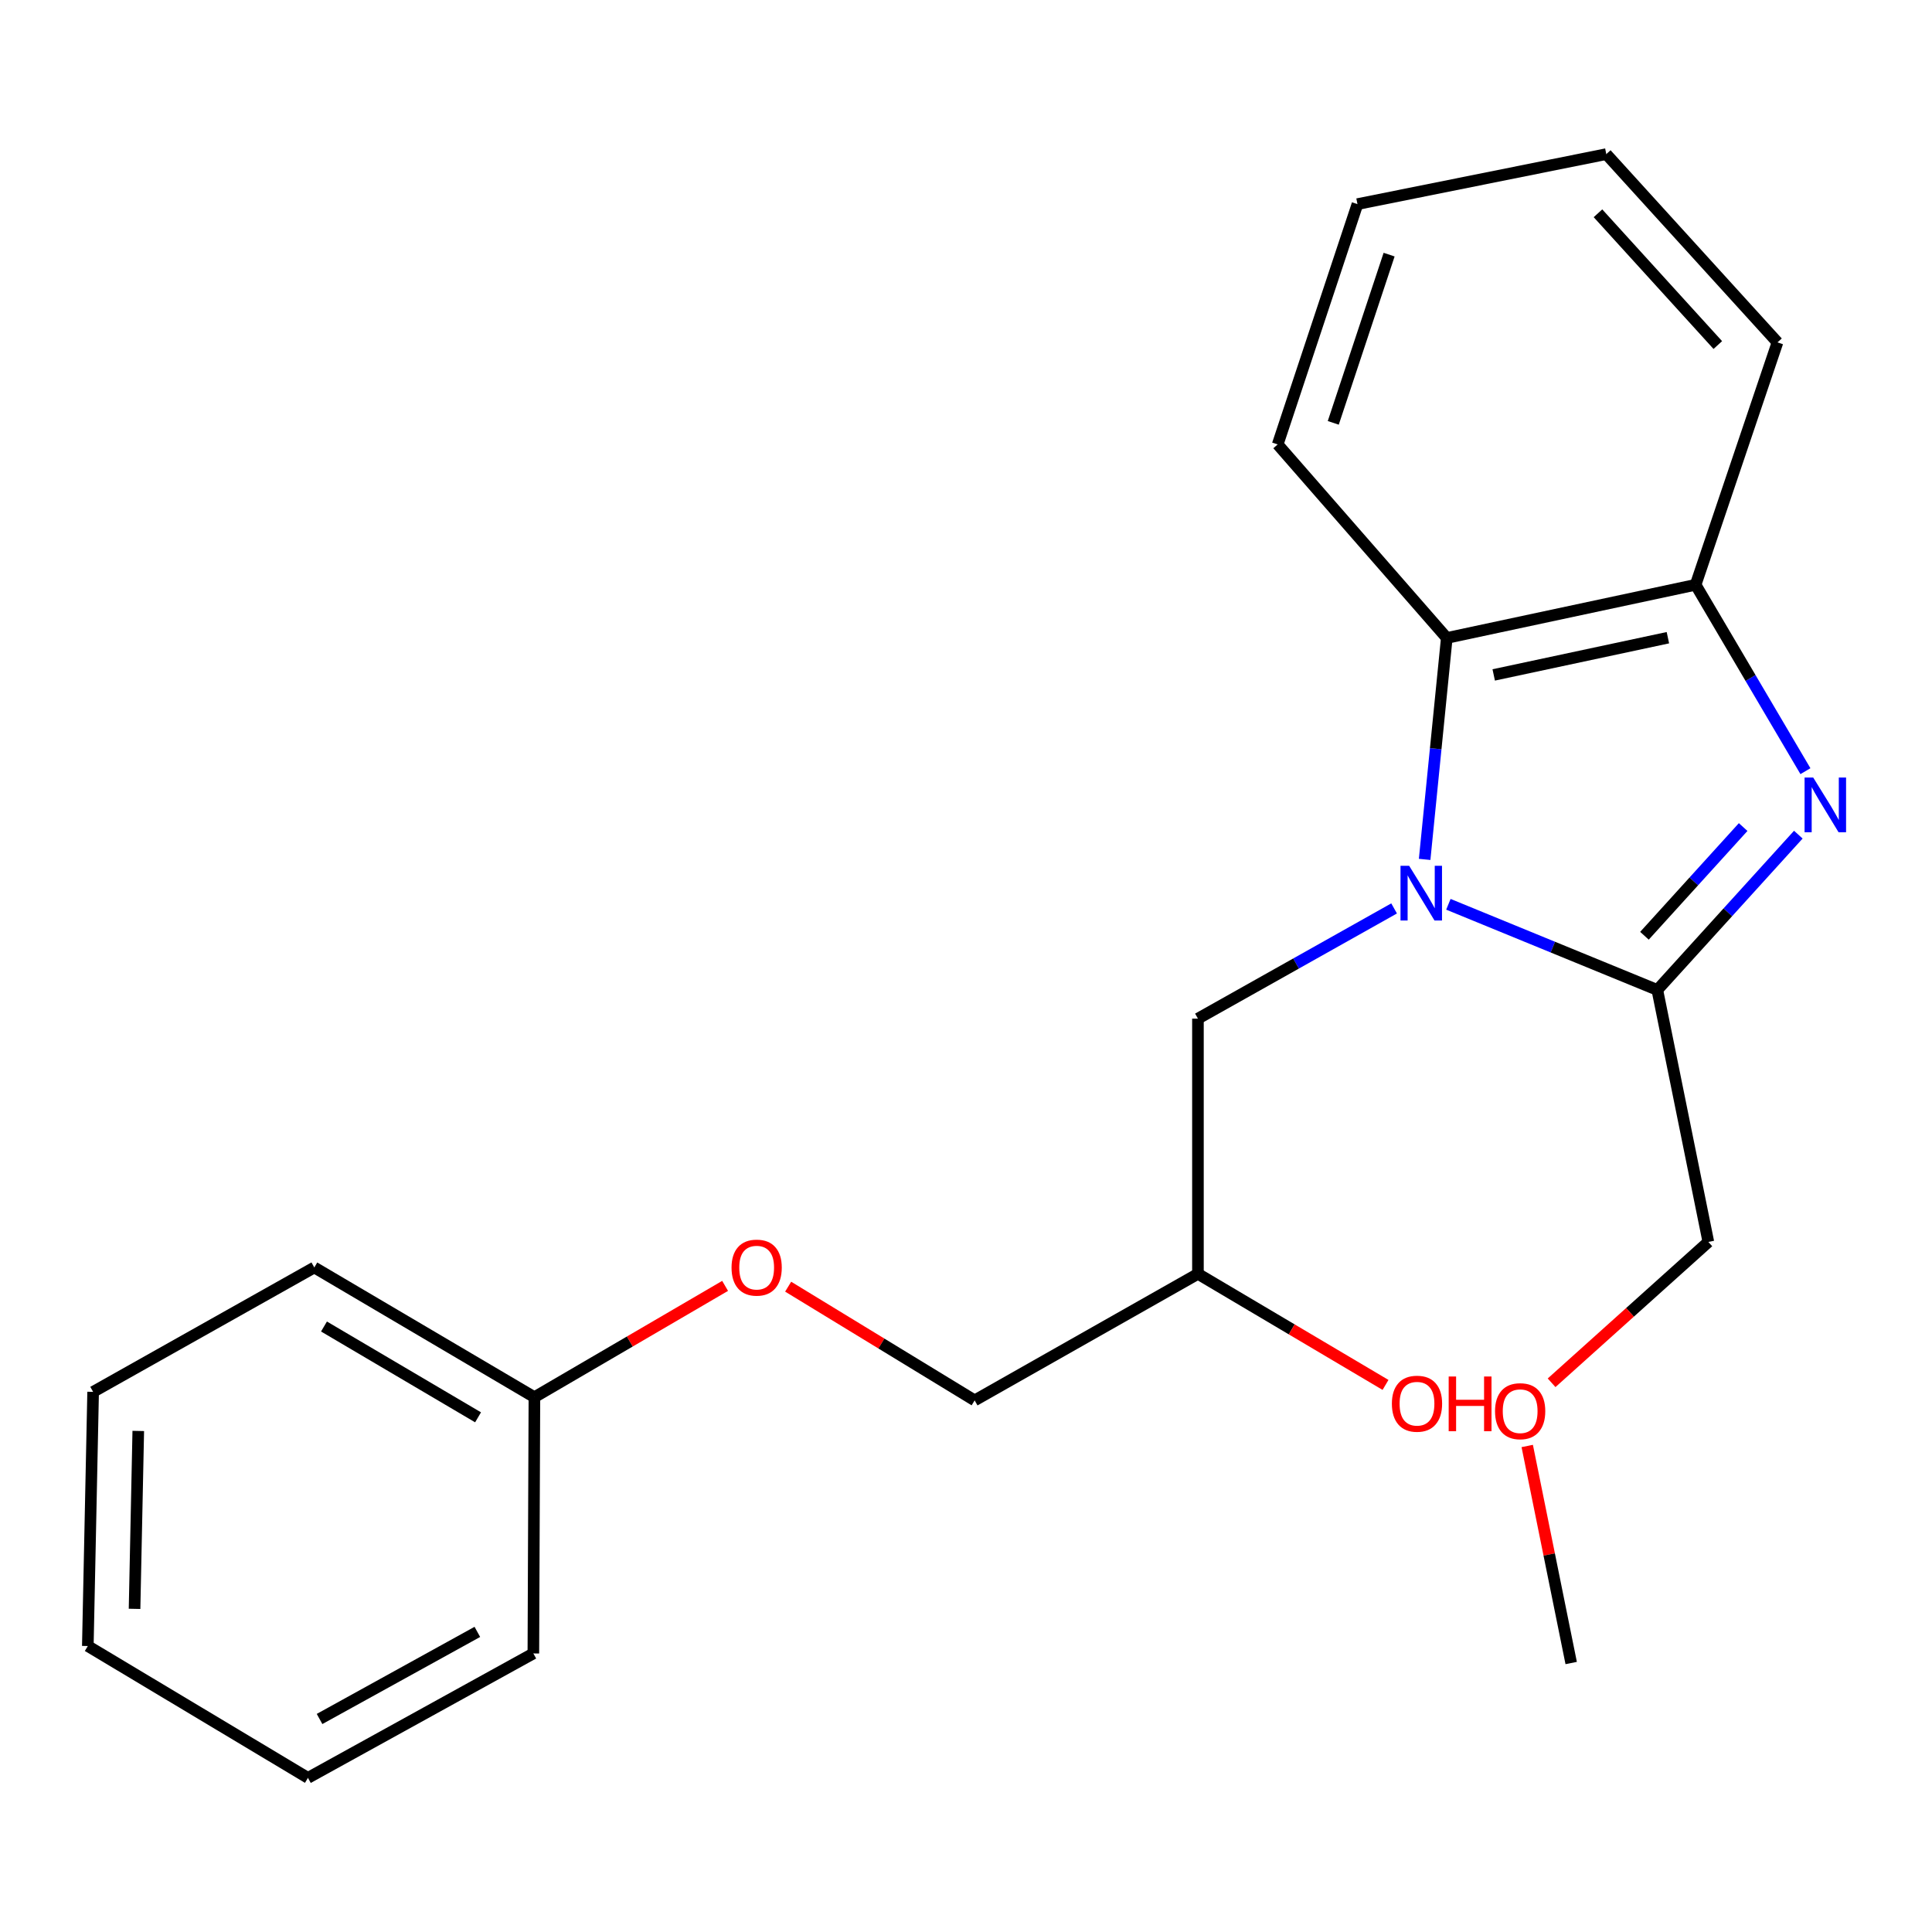 <?xml version='1.0' encoding='iso-8859-1'?>
<svg version='1.1' baseProfile='full'
              xmlns='http://www.w3.org/2000/svg'
                      xmlns:rdkit='http://www.rdkit.org/xml'
                      xmlns:xlink='http://www.w3.org/1999/xlink'
                  xml:space='preserve'
width='1000px' height='1000px' viewBox='0 0 1000 1000'>
<!-- END OF HEADER -->
<rect style='opacity:1.0;fill:#FFFFFF;stroke:none' width='1000' height='1000' x='0' y='0'> </rect>
<path class='bond-1' d='M 749.683,468.059 L 803.754,490.226' style='fill:none;fill-rule:evenodd;stroke:#0000FF;stroke-width:6px;stroke-linecap:butt;stroke-linejoin:miter;stroke-opacity:1' />
<path class='bond-1' d='M 803.754,490.226 L 857.826,512.394' style='fill:none;fill-rule:evenodd;stroke:#000000;stroke-width:6px;stroke-linecap:butt;stroke-linejoin:miter;stroke-opacity:1' />
<path class='bond-2' d='M 737.39,444.823 L 743.123,387.516' style='fill:none;fill-rule:evenodd;stroke:#0000FF;stroke-width:6px;stroke-linecap:butt;stroke-linejoin:miter;stroke-opacity:1' />
<path class='bond-2' d='M 743.123,387.516 L 748.855,330.208' style='fill:none;fill-rule:evenodd;stroke:#000000;stroke-width:6px;stroke-linecap:butt;stroke-linejoin:miter;stroke-opacity:1' />
<path class='bond-4' d='M 721.587,470.199 L 670.819,498.722' style='fill:none;fill-rule:evenodd;stroke:#0000FF;stroke-width:6px;stroke-linecap:butt;stroke-linejoin:miter;stroke-opacity:1' />
<path class='bond-4' d='M 670.819,498.722 L 620.051,527.246' style='fill:none;fill-rule:evenodd;stroke:#000000;stroke-width:6px;stroke-linecap:butt;stroke-linejoin:miter;stroke-opacity:1' />
<path class='bond-0' d='M 930.809,432.014 L 894.317,472.204' style='fill:none;fill-rule:evenodd;stroke:#0000FF;stroke-width:6px;stroke-linecap:butt;stroke-linejoin:miter;stroke-opacity:1' />
<path class='bond-0' d='M 894.317,472.204 L 857.826,512.394' style='fill:none;fill-rule:evenodd;stroke:#000000;stroke-width:6px;stroke-linecap:butt;stroke-linejoin:miter;stroke-opacity:1' />
<path class='bond-0' d='M 902.253,428.083 L 876.709,456.216' style='fill:none;fill-rule:evenodd;stroke:#0000FF;stroke-width:6px;stroke-linecap:butt;stroke-linejoin:miter;stroke-opacity:1' />
<path class='bond-0' d='M 876.709,456.216 L 851.165,484.349' style='fill:none;fill-rule:evenodd;stroke:#000000;stroke-width:6px;stroke-linecap:butt;stroke-linejoin:miter;stroke-opacity:1' />
<path class='bond-22' d='M 934.491,399.157 L 906.068,350.921' style='fill:none;fill-rule:evenodd;stroke:#0000FF;stroke-width:6px;stroke-linecap:butt;stroke-linejoin:miter;stroke-opacity:1' />
<path class='bond-22' d='M 906.068,350.921 L 877.646,302.685' style='fill:none;fill-rule:evenodd;stroke:#000000;stroke-width:6px;stroke-linecap:butt;stroke-linejoin:miter;stroke-opacity:1' />
<path class='bond-7' d='M 857.826,512.394 L 884.239,642.823' style='fill:none;fill-rule:evenodd;stroke:#000000;stroke-width:6px;stroke-linecap:butt;stroke-linejoin:miter;stroke-opacity:1' />
<path class='bond-3' d='M 748.855,330.208 L 877.646,302.685' style='fill:none;fill-rule:evenodd;stroke:#000000;stroke-width:6px;stroke-linecap:butt;stroke-linejoin:miter;stroke-opacity:1' />
<path class='bond-3' d='M 773.144,349.339 L 863.298,330.072' style='fill:none;fill-rule:evenodd;stroke:#000000;stroke-width:6px;stroke-linecap:butt;stroke-linejoin:miter;stroke-opacity:1' />
<path class='bond-11' d='M 748.855,330.208 L 661.33,230.038' style='fill:none;fill-rule:evenodd;stroke:#000000;stroke-width:6px;stroke-linecap:butt;stroke-linejoin:miter;stroke-opacity:1' />
<path class='bond-12' d='M 877.646,302.685 L 920.021,177.211' style='fill:none;fill-rule:evenodd;stroke:#000000;stroke-width:6px;stroke-linecap:butt;stroke-linejoin:miter;stroke-opacity:1' />
<path class='bond-5' d='M 620.051,527.246 L 620.051,659.34' style='fill:none;fill-rule:evenodd;stroke:#000000;stroke-width:6px;stroke-linecap:butt;stroke-linejoin:miter;stroke-opacity:1' />
<path class='bond-8' d='M 620.051,659.34 L 504.474,724.839' style='fill:none;fill-rule:evenodd;stroke:#000000;stroke-width:6px;stroke-linecap:butt;stroke-linejoin:miter;stroke-opacity:1' />
<path class='bond-10' d='M 620.051,659.34 L 668.596,688.085' style='fill:none;fill-rule:evenodd;stroke:#000000;stroke-width:6px;stroke-linecap:butt;stroke-linejoin:miter;stroke-opacity:1' />
<path class='bond-10' d='M 668.596,688.085 L 717.141,716.829' style='fill:none;fill-rule:evenodd;stroke:#FF0000;stroke-width:6px;stroke-linecap:butt;stroke-linejoin:miter;stroke-opacity:1' />
<path class='bond-6' d='M 407.949,665.979 L 456.211,695.409' style='fill:none;fill-rule:evenodd;stroke:#FF0000;stroke-width:6px;stroke-linecap:butt;stroke-linejoin:miter;stroke-opacity:1' />
<path class='bond-6' d='M 456.211,695.409 L 504.474,724.839' style='fill:none;fill-rule:evenodd;stroke:#000000;stroke-width:6px;stroke-linecap:butt;stroke-linejoin:miter;stroke-opacity:1' />
<path class='bond-9' d='M 375.315,665.569 L 325.962,694.378' style='fill:none;fill-rule:evenodd;stroke:#FF0000;stroke-width:6px;stroke-linecap:butt;stroke-linejoin:miter;stroke-opacity:1' />
<path class='bond-9' d='M 325.962,694.378 L 276.609,723.187' style='fill:none;fill-rule:evenodd;stroke:#000000;stroke-width:6px;stroke-linecap:butt;stroke-linejoin:miter;stroke-opacity:1' />
<path class='bond-13' d='M 884.239,642.823 L 843.672,679.275' style='fill:none;fill-rule:evenodd;stroke:#000000;stroke-width:6px;stroke-linecap:butt;stroke-linejoin:miter;stroke-opacity:1' />
<path class='bond-13' d='M 843.672,679.275 L 803.104,715.726' style='fill:none;fill-rule:evenodd;stroke:#FF0000;stroke-width:6px;stroke-linecap:butt;stroke-linejoin:miter;stroke-opacity:1' />
<path class='bond-14' d='M 276.609,723.187 L 162.684,656.037' style='fill:none;fill-rule:evenodd;stroke:#000000;stroke-width:6px;stroke-linecap:butt;stroke-linejoin:miter;stroke-opacity:1' />
<path class='bond-14' d='M 247.443,733.604 L 167.695,686.599' style='fill:none;fill-rule:evenodd;stroke:#000000;stroke-width:6px;stroke-linecap:butt;stroke-linejoin:miter;stroke-opacity:1' />
<path class='bond-15' d='M 276.609,723.187 L 276.067,855.823' style='fill:none;fill-rule:evenodd;stroke:#000000;stroke-width:6px;stroke-linecap:butt;stroke-linejoin:miter;stroke-opacity:1' />
<path class='bond-17' d='M 661.33,230.038 L 702.622,105.647' style='fill:none;fill-rule:evenodd;stroke:#000000;stroke-width:6px;stroke-linecap:butt;stroke-linejoin:miter;stroke-opacity:1' />
<path class='bond-17' d='M 690.096,218.872 L 719.001,131.799' style='fill:none;fill-rule:evenodd;stroke:#000000;stroke-width:6px;stroke-linecap:butt;stroke-linejoin:miter;stroke-opacity:1' />
<path class='bond-23' d='M 920.021,177.211 L 831.412,79.775' style='fill:none;fill-rule:evenodd;stroke:#000000;stroke-width:6px;stroke-linecap:butt;stroke-linejoin:miter;stroke-opacity:1' />
<path class='bond-23' d='M 889.134,178.597 L 827.108,110.392' style='fill:none;fill-rule:evenodd;stroke:#000000;stroke-width:6px;stroke-linecap:butt;stroke-linejoin:miter;stroke-opacity:1' />
<path class='bond-16' d='M 790.493,748.436 L 801.868,804.607' style='fill:none;fill-rule:evenodd;stroke:#FF0000;stroke-width:6px;stroke-linecap:butt;stroke-linejoin:miter;stroke-opacity:1' />
<path class='bond-16' d='M 801.868,804.607 L 813.244,860.778' style='fill:none;fill-rule:evenodd;stroke:#000000;stroke-width:6px;stroke-linecap:butt;stroke-linejoin:miter;stroke-opacity:1' />
<path class='bond-20' d='M 162.684,656.037 L 48.203,720.425' style='fill:none;fill-rule:evenodd;stroke:#000000;stroke-width:6px;stroke-linecap:butt;stroke-linejoin:miter;stroke-opacity:1' />
<path class='bond-19' d='M 276.067,855.823 L 159.393,920.225' style='fill:none;fill-rule:evenodd;stroke:#000000;stroke-width:6px;stroke-linecap:butt;stroke-linejoin:miter;stroke-opacity:1' />
<path class='bond-19' d='M 247.073,844.661 L 165.401,889.742' style='fill:none;fill-rule:evenodd;stroke:#000000;stroke-width:6px;stroke-linecap:butt;stroke-linejoin:miter;stroke-opacity:1' />
<path class='bond-18' d='M 702.622,105.647 L 831.412,79.775' style='fill:none;fill-rule:evenodd;stroke:#000000;stroke-width:6px;stroke-linecap:butt;stroke-linejoin:miter;stroke-opacity:1' />
<path class='bond-21' d='M 159.393,920.225 L 45.455,851.978' style='fill:none;fill-rule:evenodd;stroke:#000000;stroke-width:6px;stroke-linecap:butt;stroke-linejoin:miter;stroke-opacity:1' />
<path class='bond-24' d='M 48.203,720.425 L 45.455,851.978' style='fill:none;fill-rule:evenodd;stroke:#000000;stroke-width:6px;stroke-linecap:butt;stroke-linejoin:miter;stroke-opacity:1' />
<path class='bond-24' d='M 71.57,740.655 L 69.646,832.742' style='fill:none;fill-rule:evenodd;stroke:#000000;stroke-width:6px;stroke-linecap:butt;stroke-linejoin:miter;stroke-opacity:1' />
<path  class='atom-0' d='M 729.382 448.142
L 738.662 463.142
Q 739.582 464.622, 741.062 467.302
Q 742.542 469.982, 742.622 470.142
L 742.622 448.142
L 746.382 448.142
L 746.382 476.462
L 742.502 476.462
L 732.542 460.062
Q 731.382 458.142, 730.142 455.942
Q 728.942 453.742, 728.582 453.062
L 728.582 476.462
L 724.902 476.462
L 724.902 448.142
L 729.382 448.142
' fill='#0000FF'/>
<path  class='atom-1' d='M 938.523 402.464
L 947.803 417.464
Q 948.723 418.944, 950.203 421.624
Q 951.683 424.304, 951.763 424.464
L 951.763 402.464
L 955.523 402.464
L 955.523 430.784
L 951.643 430.784
L 941.683 414.384
Q 940.523 412.464, 939.283 410.264
Q 938.083 408.064, 937.723 407.384
L 937.723 430.784
L 934.043 430.784
L 934.043 402.464
L 938.523 402.464
' fill='#0000FF'/>
<path  class='atom-7' d='M 378.645 656.117
Q 378.645 649.317, 382.005 645.517
Q 385.365 641.717, 391.645 641.717
Q 397.925 641.717, 401.285 645.517
Q 404.645 649.317, 404.645 656.117
Q 404.645 662.997, 401.245 666.917
Q 397.845 670.797, 391.645 670.797
Q 385.405 670.797, 382.005 666.917
Q 378.645 663.037, 378.645 656.117
M 391.645 667.597
Q 395.965 667.597, 398.285 664.717
Q 400.645 661.797, 400.645 656.117
Q 400.645 650.557, 398.285 647.757
Q 395.965 644.917, 391.645 644.917
Q 387.325 644.917, 384.965 647.717
Q 382.645 650.517, 382.645 656.117
Q 382.645 661.837, 384.965 664.717
Q 387.325 667.597, 391.645 667.597
' fill='#FF0000'/>
<path  class='atom-11' d='M 720.435 726.557
Q 720.435 719.757, 723.795 715.957
Q 727.155 712.157, 733.435 712.157
Q 739.715 712.157, 743.075 715.957
Q 746.435 719.757, 746.435 726.557
Q 746.435 733.437, 743.035 737.357
Q 739.635 741.237, 733.435 741.237
Q 727.195 741.237, 723.795 737.357
Q 720.435 733.477, 720.435 726.557
M 733.435 738.037
Q 737.755 738.037, 740.075 735.157
Q 742.435 732.237, 742.435 726.557
Q 742.435 720.997, 740.075 718.197
Q 737.755 715.357, 733.435 715.357
Q 729.115 715.357, 726.755 718.157
Q 724.435 720.957, 724.435 726.557
Q 724.435 732.277, 726.755 735.157
Q 729.115 738.037, 733.435 738.037
' fill='#FF0000'/>
<path  class='atom-11' d='M 749.835 712.477
L 753.675 712.477
L 753.675 724.517
L 768.155 724.517
L 768.155 712.477
L 771.995 712.477
L 771.995 740.797
L 768.155 740.797
L 768.155 727.717
L 753.675 727.717
L 753.675 740.797
L 749.835 740.797
L 749.835 712.477
' fill='#FF0000'/>
<path  class='atom-14' d='M 773.83 730.429
Q 773.83 723.629, 777.19 719.829
Q 780.55 716.029, 786.83 716.029
Q 793.11 716.029, 796.47 719.829
Q 799.83 723.629, 799.83 730.429
Q 799.83 737.309, 796.43 741.229
Q 793.03 745.109, 786.83 745.109
Q 780.59 745.109, 777.19 741.229
Q 773.83 737.349, 773.83 730.429
M 786.83 741.909
Q 791.15 741.909, 793.47 739.029
Q 795.83 736.109, 795.83 730.429
Q 795.83 724.869, 793.47 722.069
Q 791.15 719.229, 786.83 719.229
Q 782.51 719.229, 780.15 722.029
Q 777.83 724.829, 777.83 730.429
Q 777.83 736.149, 780.15 739.029
Q 782.51 741.909, 786.83 741.909
' fill='#FF0000'/>
</svg>
